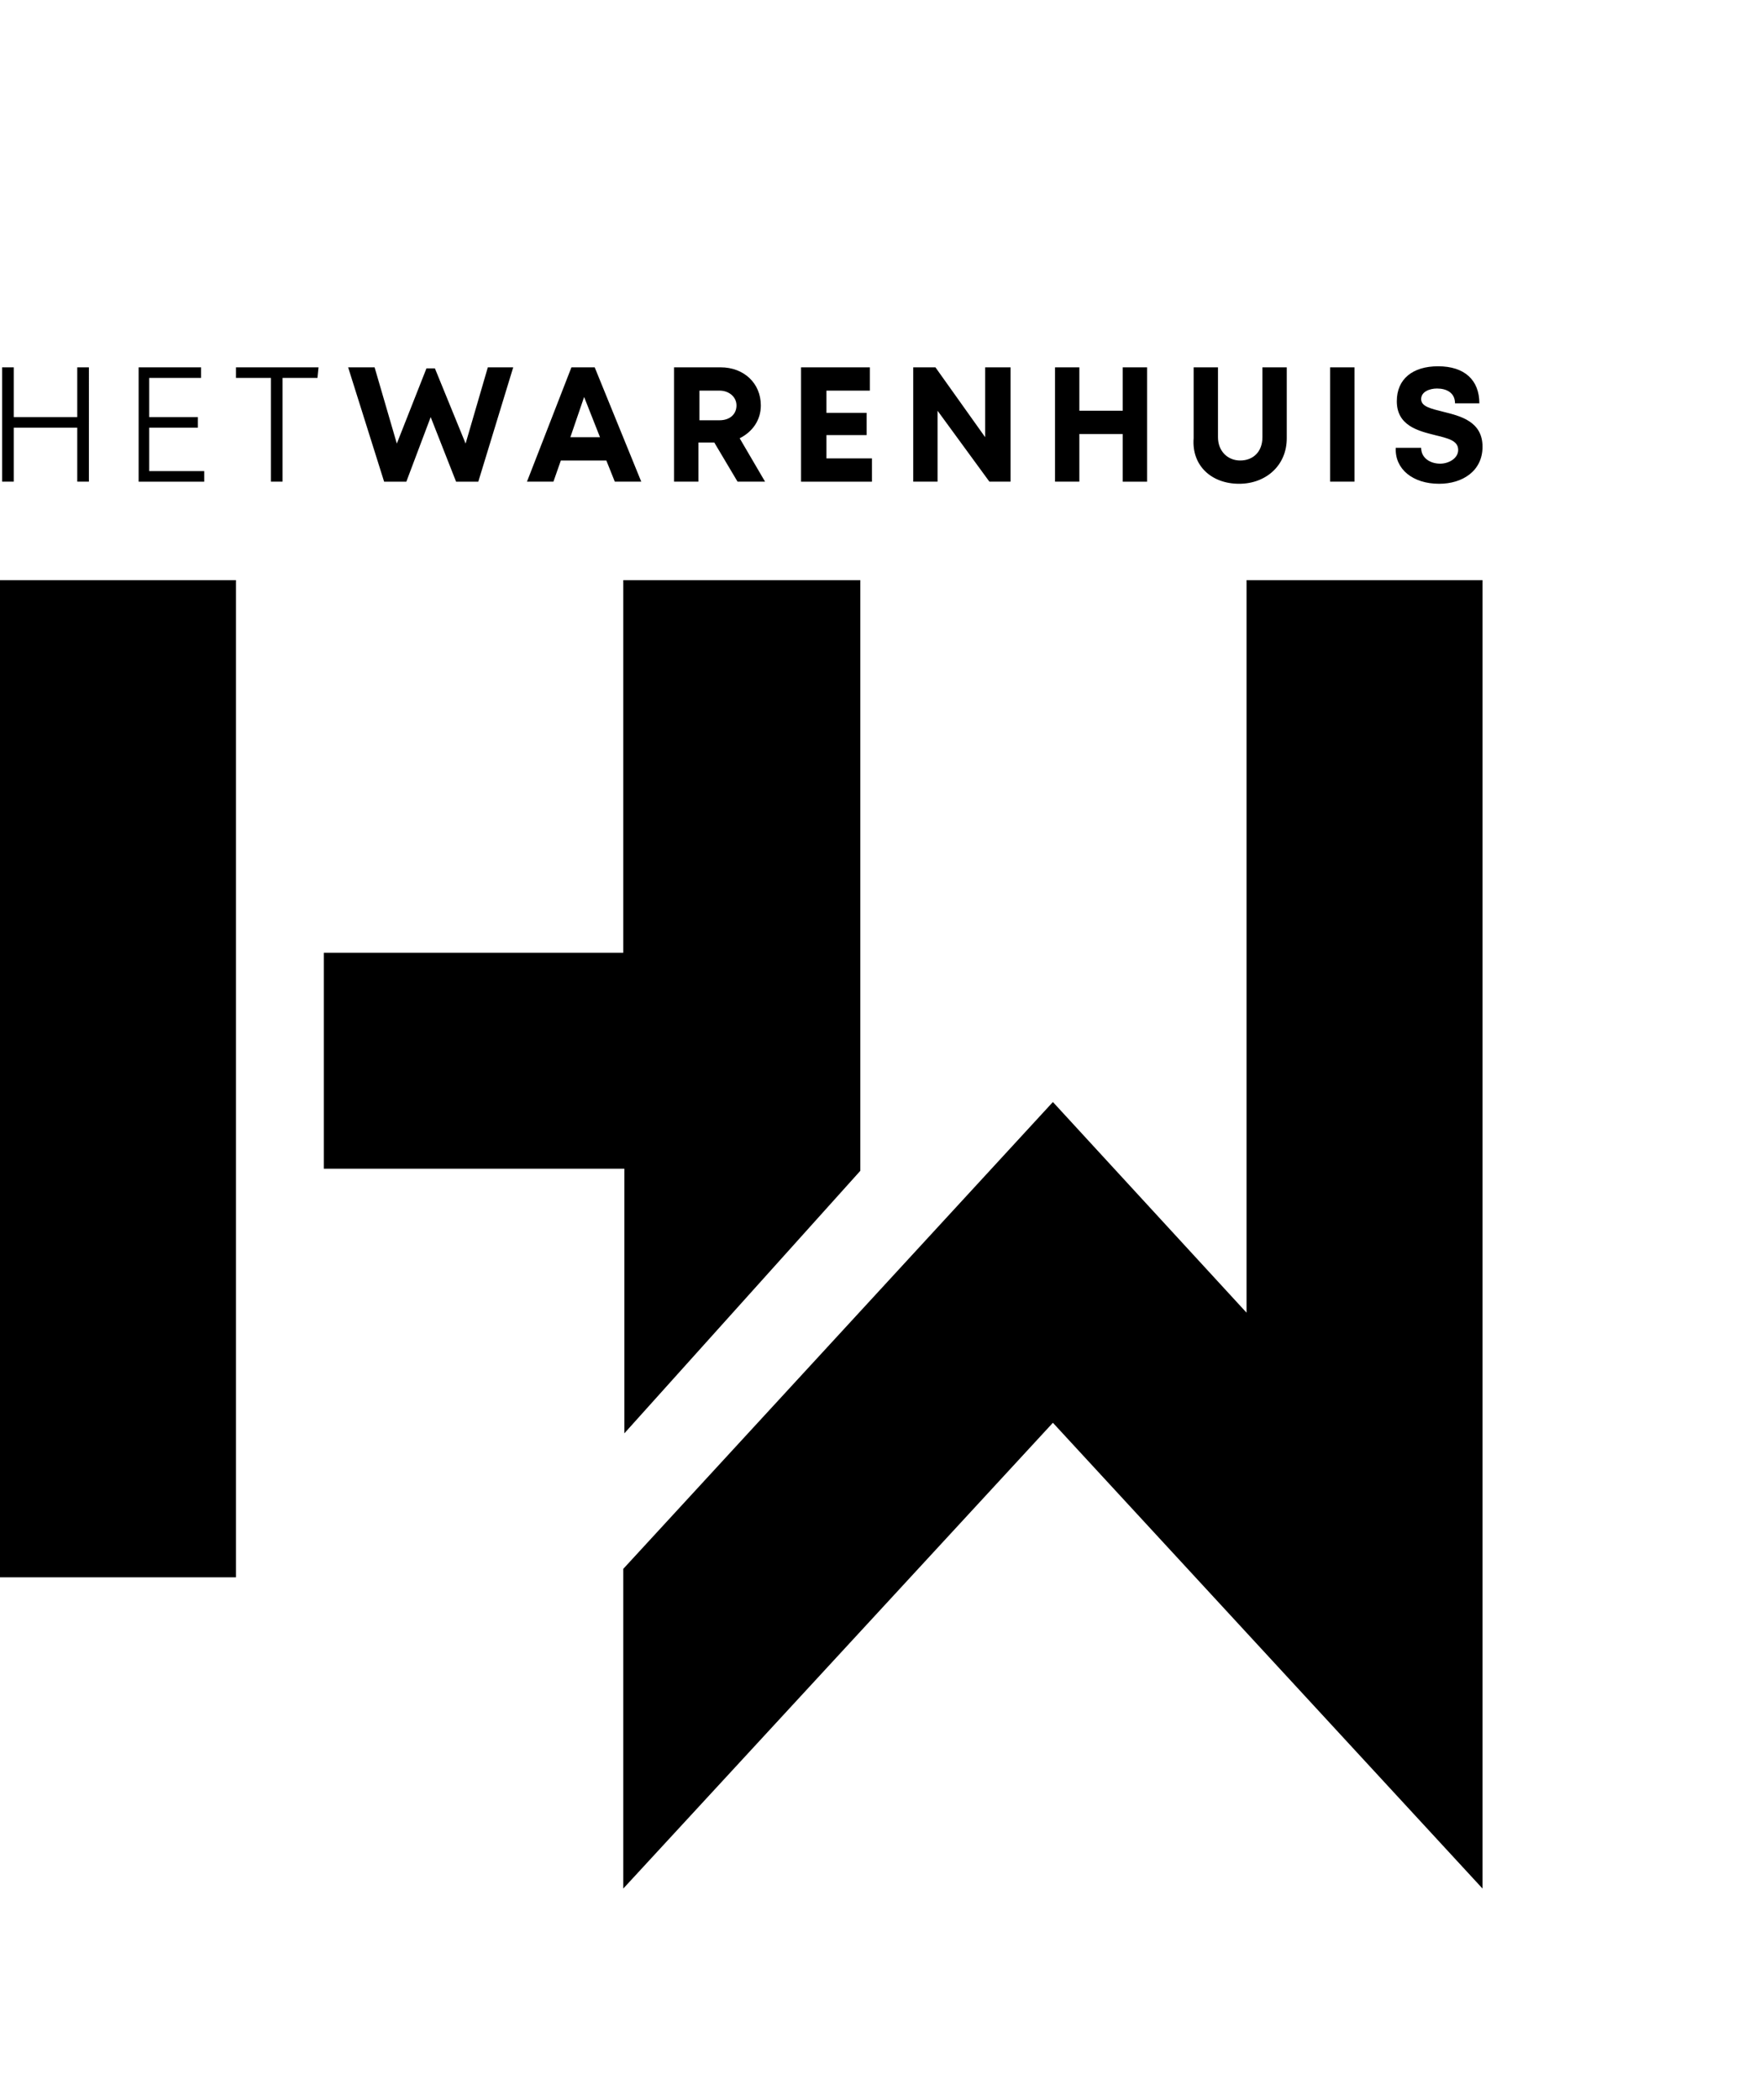 <?xml version="1.0" encoding="utf-8"?>
<!-- Generator: Adobe Illustrator 28.2.0, SVG Export Plug-In . SVG Version: 6.00 Build 0)  -->
<svg version="1.1" id="Laag_1" xmlns="http://www.w3.org/2000/svg" xmlns:xlink="http://www.w3.org/1999/xlink" x="0px" y="0px"
	 viewBox="0 0 166.7 198.4" style="enable-background:new 0 0 166.7 198.4;" xml:space="preserve">
<path d="M0,149h22.3V54.8H0V149z M58.9,54.8V90H30.6v20.4H59v25l22.3-24.8V54.8H58.9z M117.8,54.8V124l-18.3-19.9l-40.6,44.1v30.2
	l40.6-44l40.6,44V54.8H117.8z"/>
<g>
	<path d="M136,45.7c2.2,0,4.1-1.2,4.1-3.5c0-2.4-2.1-2.9-3.7-3.3c-1.2-0.3-2.1-0.5-2.1-1.2s0.8-1,1.5-1c0.9,0,1.7,0.4,1.7,1.4h2.3
		c0-2.2-1.4-3.5-3.9-3.5c-2.4,0-3.9,1.2-3.9,3.3c0,2.3,2,2.8,3.6,3.2c1.2,0.3,2.2,0.5,2.2,1.4c0,0.8-0.9,1.3-1.7,1.3
		c-0.9,0-1.8-0.5-1.8-1.5h-2.4C131.8,44.3,133.5,45.7,136,45.7 M125.7,45.5h2.3V34.7h-2.3V45.5z M117.1,45.7c2.5,0,4.5-1.7,4.5-4.3
		v-6.7h-2.3v6.6c0,1.4-0.9,2.2-2.1,2.2s-2.1-0.9-2.1-2.2v-6.6h-2.3v6.7C112.6,44,114.5,45.7,117.1,45.7 M106.1,34.7v4.1H102v-4.1
		h-2.3v10.8h2.3V41h4.1v4.5h2.3V34.7H106.1z M93.1,34.7v6.6l-4.7-6.6h-2.1v10.8h2.3v-6.7l4.9,6.7h2V34.7H93.1z M78.1,43.3v-2.2h3.8
		V39h-3.8v-2.1h4.1v-2.2h-6.5v10.8h6.7v-2.2H78.1z M66.1,36.9H68c0.9,0,1.6,0.6,1.6,1.4S69,39.7,68,39.7h-1.9V36.9z M69.7,45.5h2.6
		l-2.4-4.1c1.2-0.6,2-1.7,2-3.1c0-2.1-1.6-3.6-3.8-3.6h-4.4v10.8H66v-3.7h1.5L69.7,45.5z M55.2,37.5l1.5,3.8h-2.8L55.2,37.5z
		 M58.1,45.5h2.5l-4.4-10.8H54l-4.2,10.8h2.5l0.7-2h4.3L58.1,45.5z M46.1,34.7L44,41.9l-2.9-7.1h-0.8l-2.8,7.1l-2.1-7.2h-2.5
		l3.4,10.8h2.1l2.3-6.1l2.4,6.1h2.1l3.3-10.8C48.6,34.7,46.1,34.7,46.1,34.7z M30.1,34.7h-7.8v1h3.3v9.8h1.1v-9.8H30L30.1,34.7
		L30.1,34.7z M14.1,44.5v-4.1h4.6v-1h-4.6v-3.7H19v-1h-5.9v10.8h6.2v-1H14.1z M7.3,34.7v4.7h-6v-4.7H0.2v10.8h1.1v-5.1h6v5.1h1.1
		V34.7H7.3z"/>
</g>
</svg>
